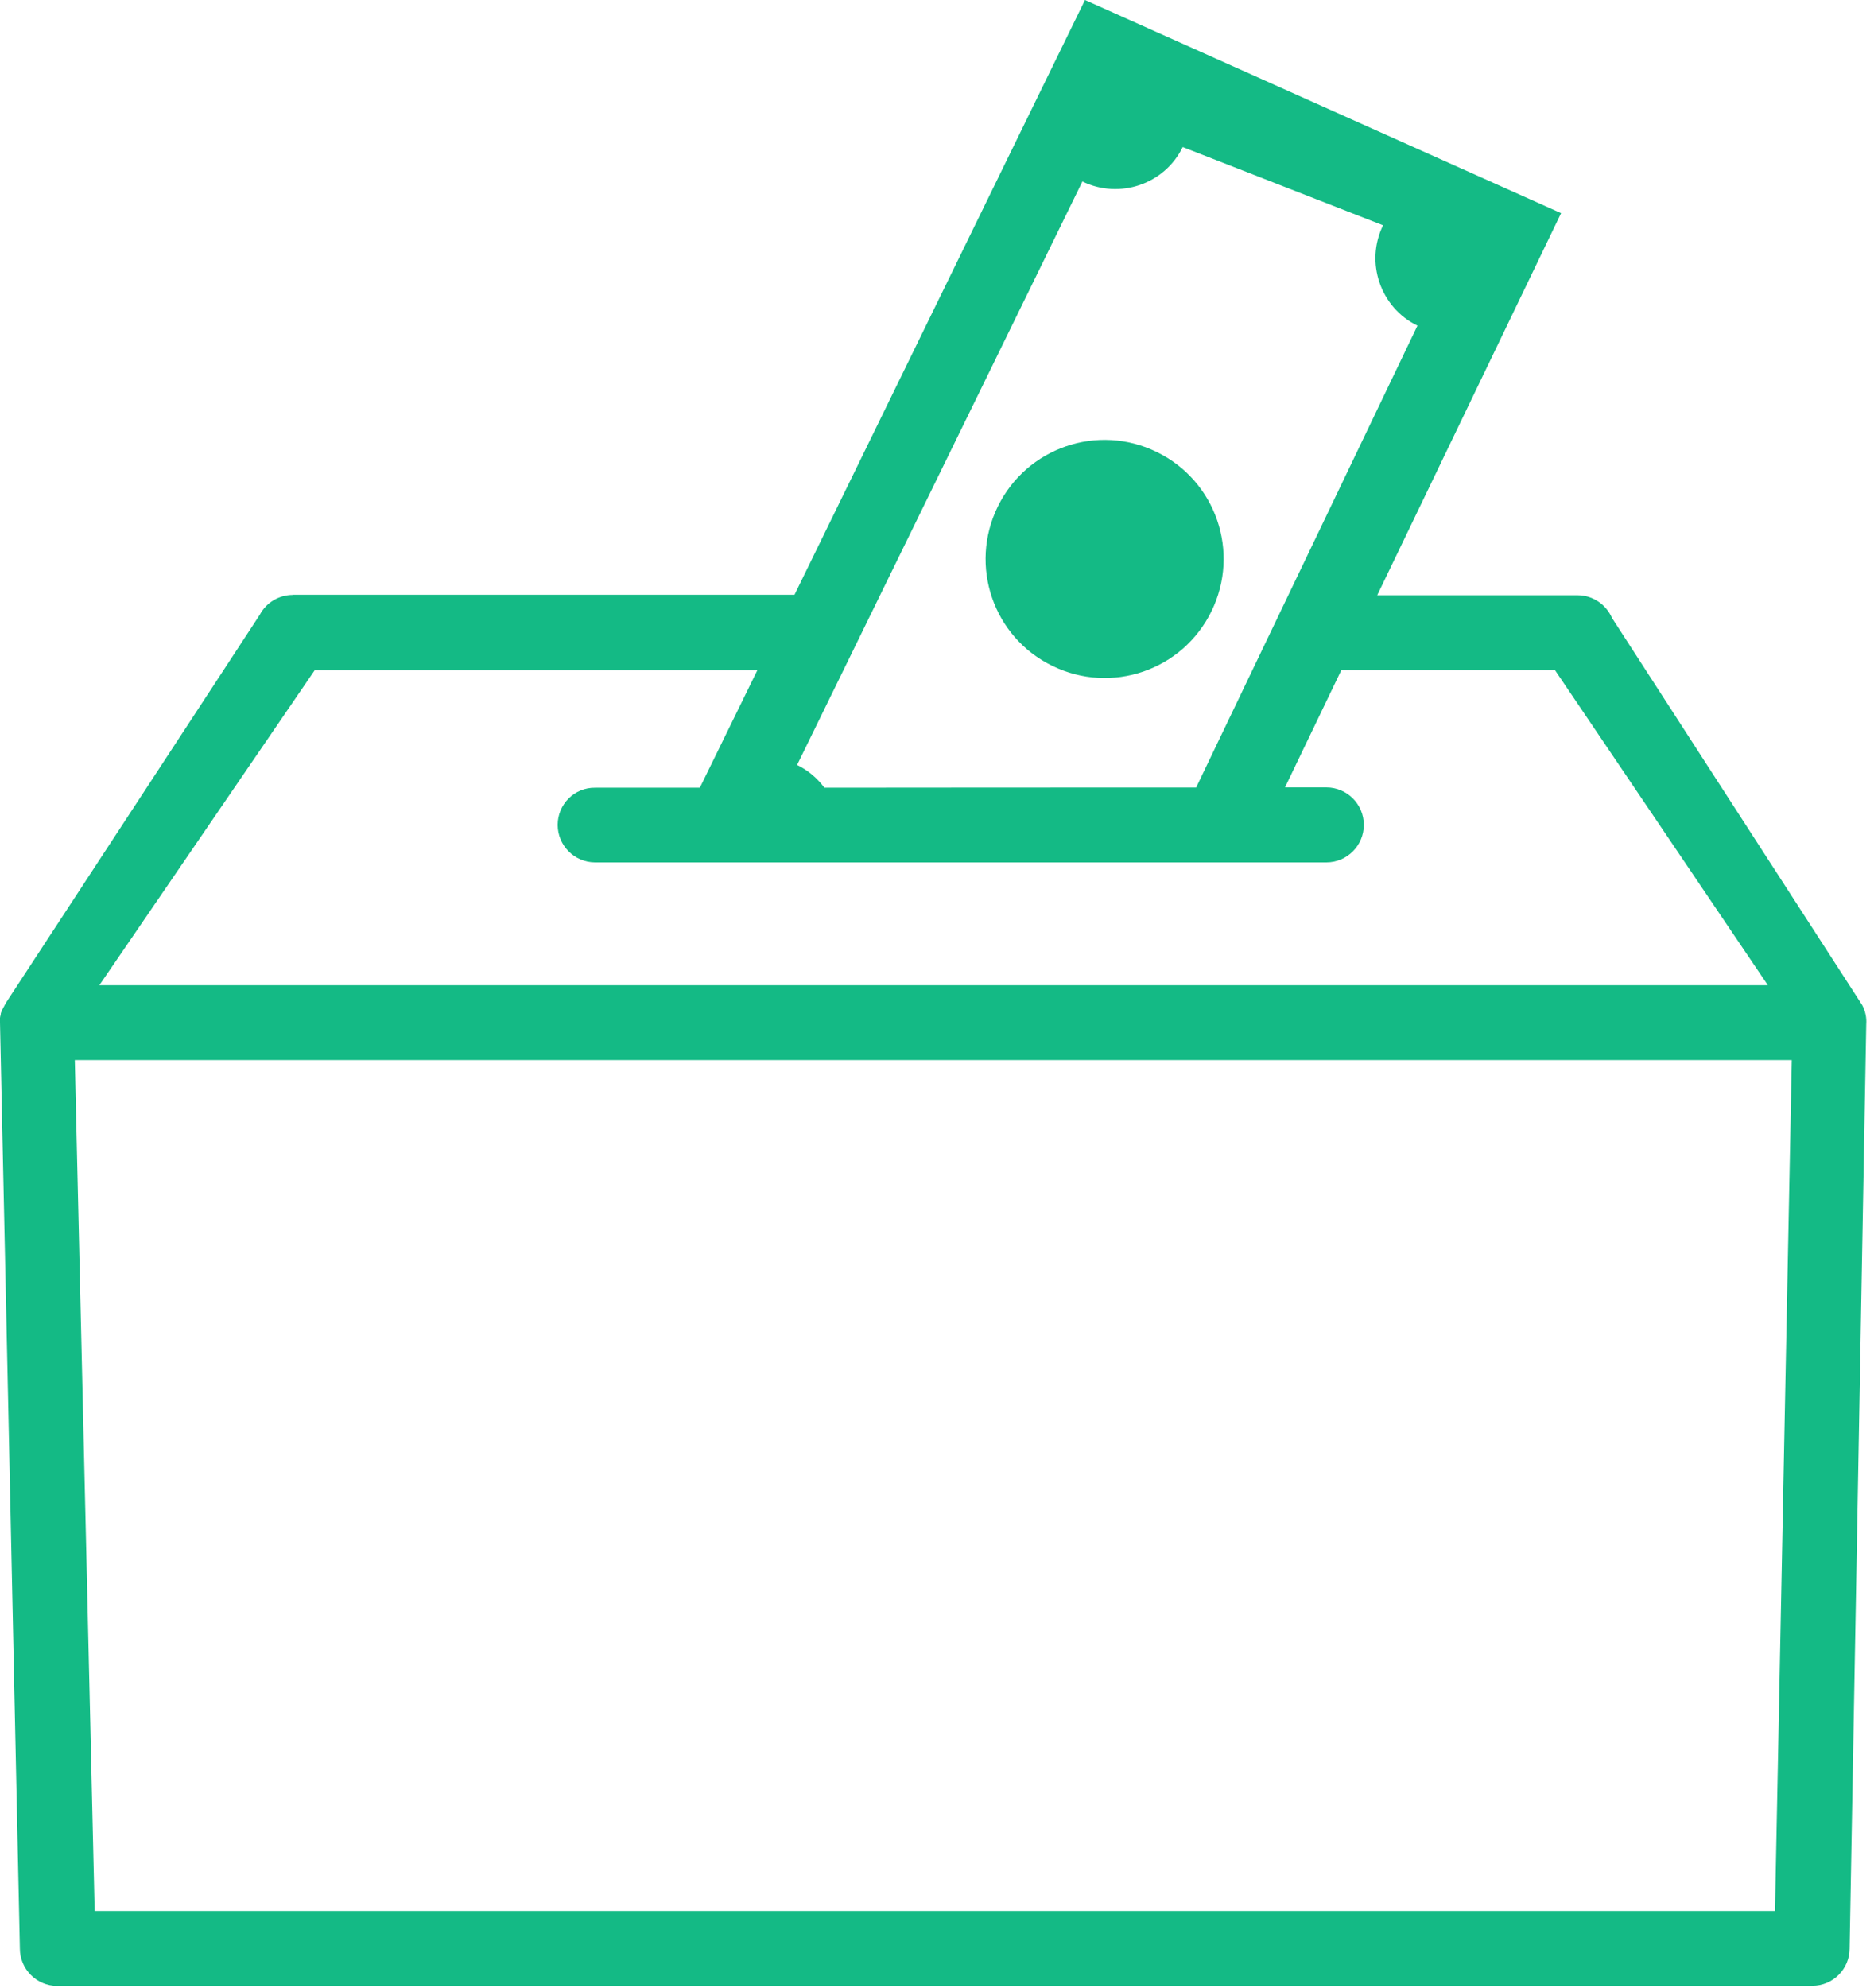 <svg width="116" height="123" viewBox="0 0 116 123" fill="none" xmlns="http://www.w3.org/2000/svg">
<g clip-path="url(#clip0_1945_13)">
<path d="M97.65 36.83C98.6 36.83 99.42 37.41 99.78 38.23L115.27 62.19C115.47 62.57 115.55 62.98 115.52 63.37L114.49 120.56C114.49 121.83 113.46 122.87 112.18 122.87V122.88H3.55C2.27 122.88 1.23 121.84 1.23 120.56L0 63.26V63.24V63.22V63.2V63.18V63.16V63.15V63.13V63.1V63.09V63.05V63.04V63.03V62.99V62.98V62.97L0.01 62.93V62.91L0.02 62.87L0.03 62.83V62.81L0.04 62.77L0.05 62.75V62.73V62.71V62.7V62.69L0.06 62.67L0.07 62.65V62.64V62.63L0.08 62.61L0.1 62.6V62.59V62.58L0.11 62.56V62.55L0.12 62.52L0.13 62.5L0.14 62.48L0.15 62.46L0.16 62.44L0.17 62.42L0.18 62.4L0.19 62.38L0.21 62.34L0.22 62.32L0.24 62.29L0.25 62.27L0.26 62.26V62.25L0.27 62.23L0.28 62.21L0.29 62.19L0.3 62.17L0.32 62.14L0.33 62.12L0.35 62.09L0.36 62.07L0.37 62.05L0.38 62.03L16.08 38.04C16.49 37.26 17.3 36.81 18.13 36.81V36.8H49.18L67.16 0L96.63 13.19L85.25 36.83H97.65ZM46.88 41.47H19.48L6.15 60.96H109.43L96.25 41.46H83.03L79.54 48.72H82.1C83.38 48.72 84.42 49.76 84.42 51.04C84.42 52.32 83.38 53.36 82.1 53.36H36.84C35.56 53.36 34.52 52.32 34.52 51.04C34.52 49.76 35.56 48.72 36.84 48.74H40.74H43.32L46.88 41.47ZM74.04 48.73L87.74 20.15C85.44 19.03 84.49 16.24 85.61 13.94L73.21 9.1C72.09 11.4 69.3 12.35 67 11.23L49.34 47.33C50.03 47.67 50.6 48.16 51.03 48.74C58.49 48.73 66.76 48.73 74.04 48.73ZM61.76 31.35C63.55 27.69 67.95 26.18 71.61 27.97C75.27 29.76 76.78 34.16 74.99 37.82C73.2 41.48 68.8 42.99 65.14 41.2C61.48 39.42 59.97 35.01 61.76 31.35ZM4.63 65.59L5.86 118.24H109.87L110.91 65.59H4.63Z" fill="#14BA85"/>
</g>
<defs>
<clipPath id="clip0_1945_13">
<rect width="115.53" height="122.88" fill="white"/>
</clipPath>
</defs>
</svg>
